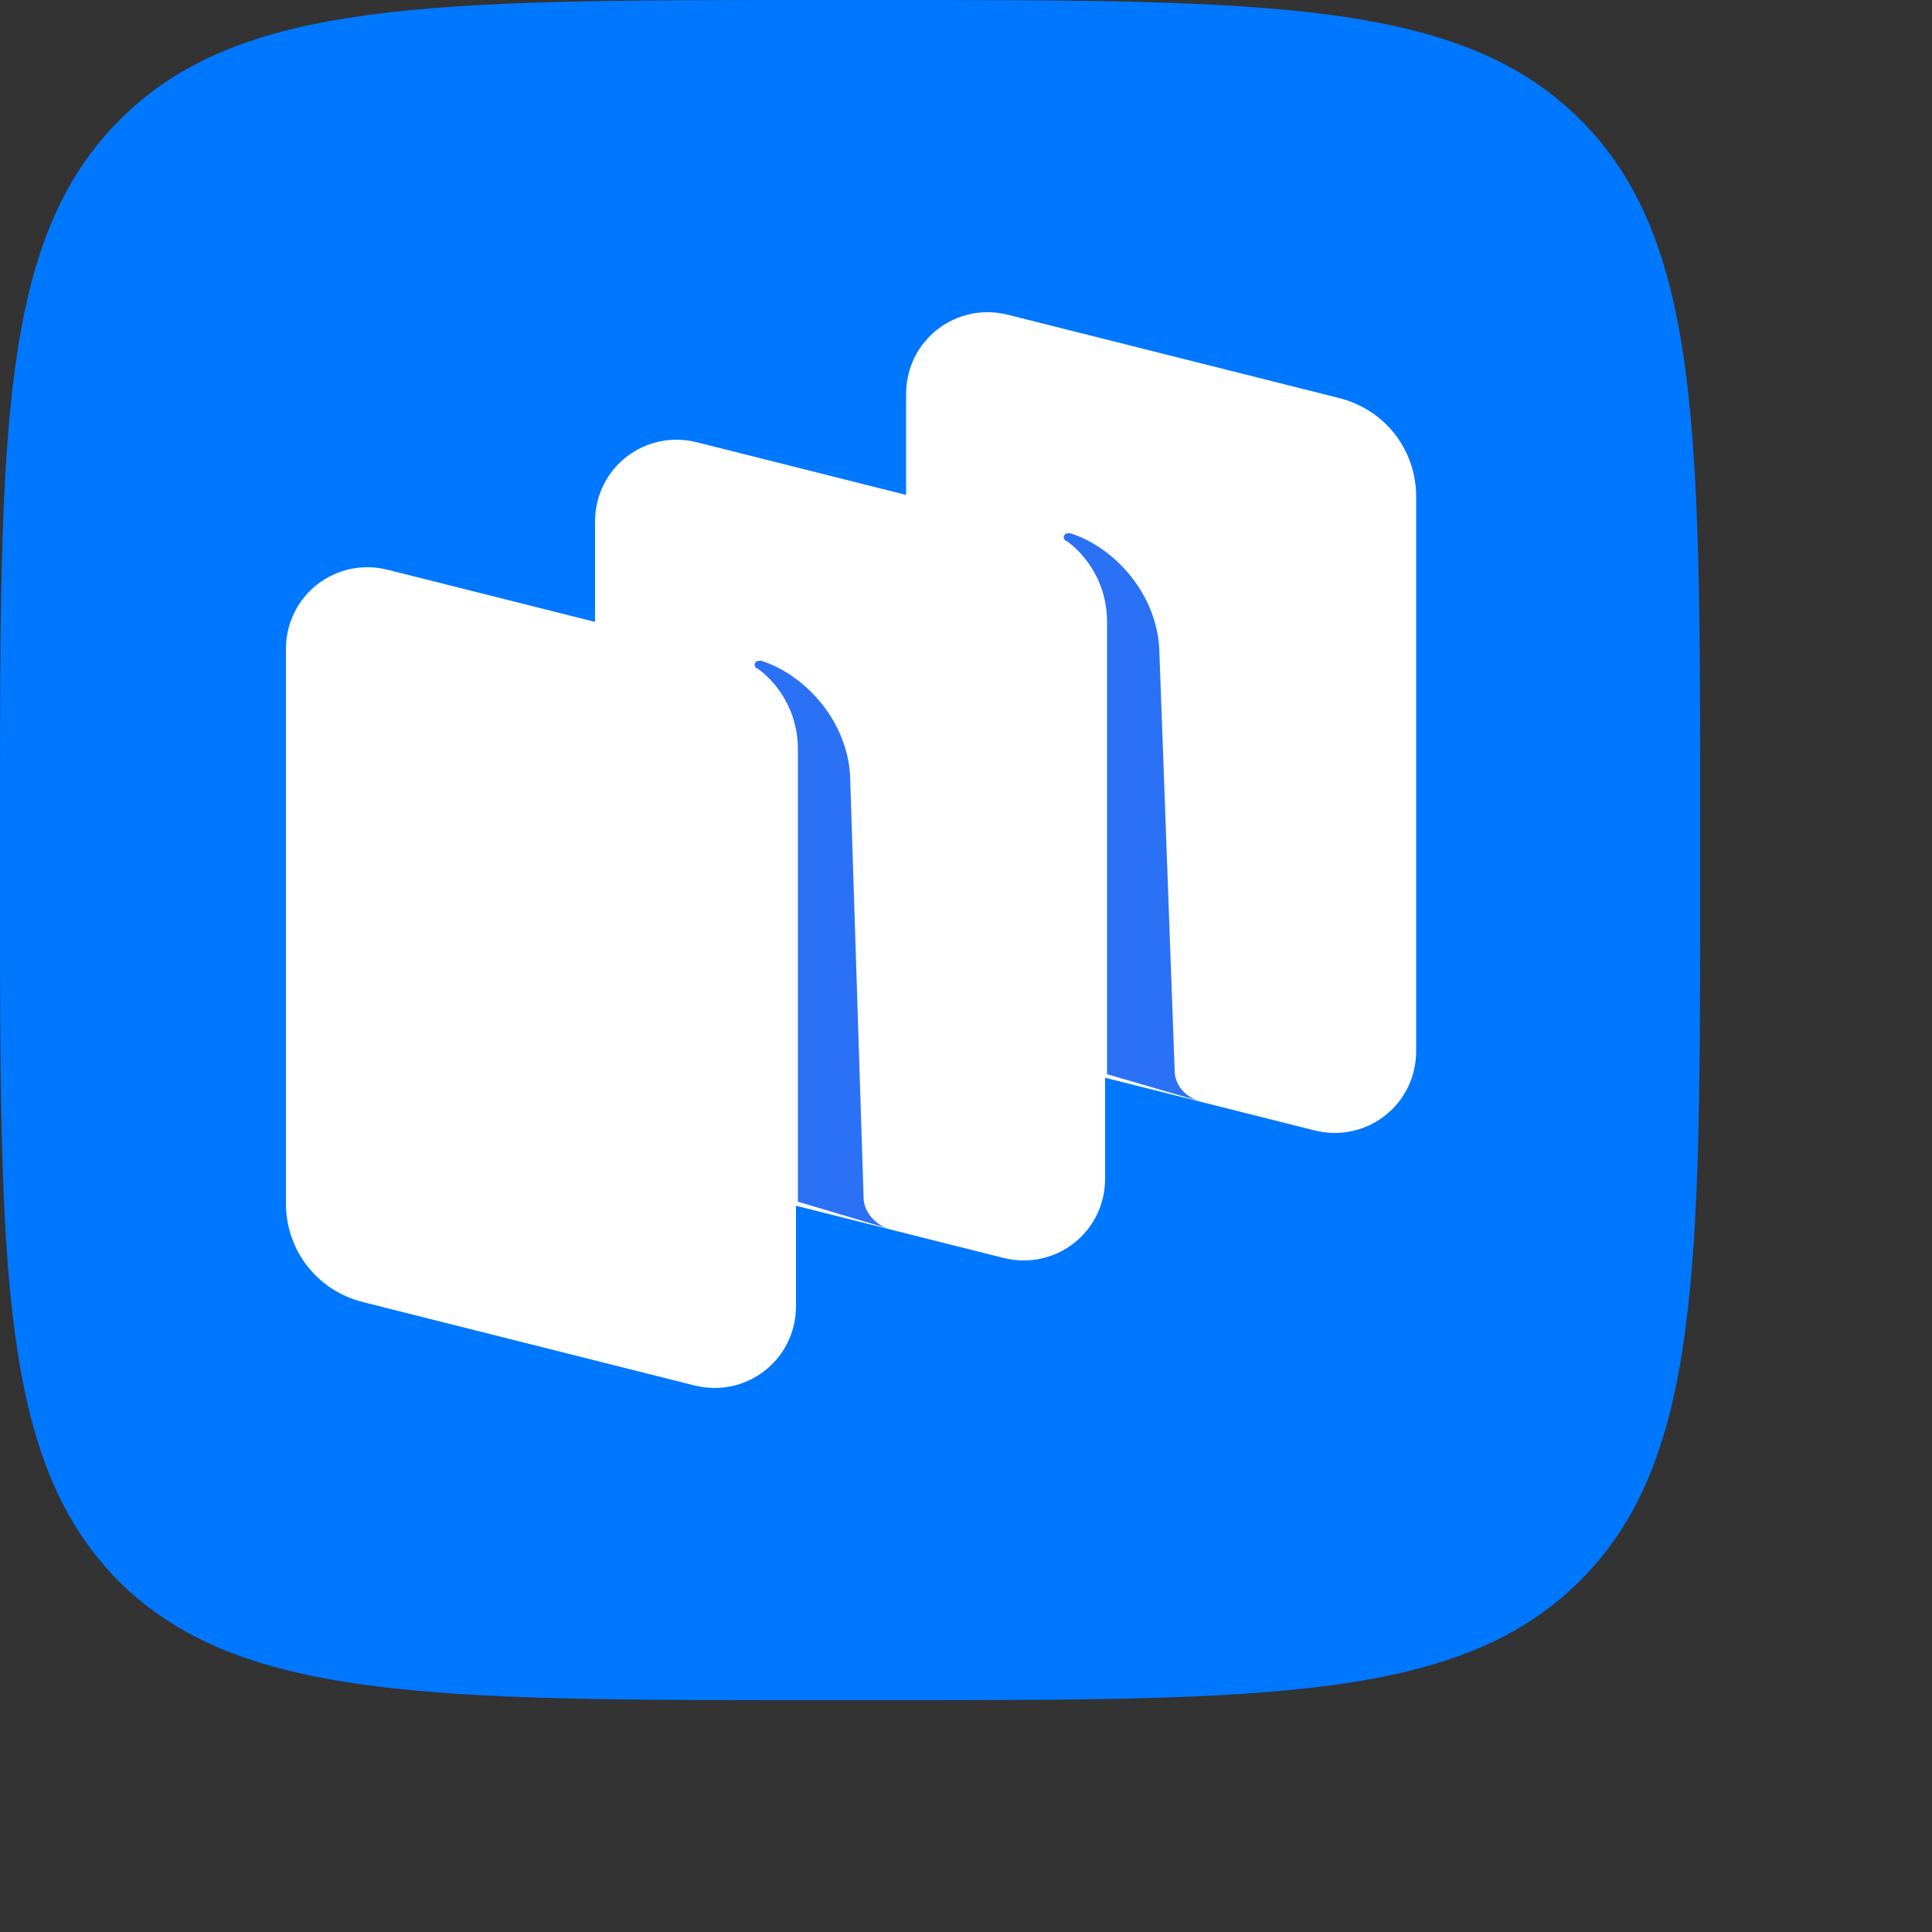 <?xml version="1.0" encoding="utf-8"?>
<!-- Generator: Adobe Illustrator 28.1.0, SVG Export Plug-In . SVG Version: 6.00 Build 0)  -->
<svg version="1.1" id="Слой_1" xmlns="http://www.w3.org/2000/svg" width="25px" height="25px"
     viewBox="0 0 100 100">
<rect x="0" y="0" width="100" height="100" fill="#333333" stroke="none"/>
<style type="text/css">
	.st0{fill-rule:evenodd;clip-rule:evenodd;fill:#0077FF;}
	.st1{fill:#FFFFFF;}
	.st2{fill:#2B71F6;}
</style>
<g>
	<path class="st0" d="M42.2,88c-19.9,0-29.9,0-36.1-6.2C0,75.6,0,65.7,0,45.8l0-3.5C0,22.3,0,12.4,6.2,6.2C12.4,0,22.3,0,42.2,0h0
		l3.5,0l0,0c19.9,0,29.9,0,36.1,6.2C88,12.4,88,22.3,88,42.2v3.5c0,19.9,0,29.9-6.2,36.1C75.6,88,65.7,88,45.8,88H42.2z"/>
	<path class="st1" d="M50.9,54.2c-2.4-0.6-4-2.7-4-5.1V20.4c0-2.8,2.6-4.8,5.3-4.1l17.1,4.3c2.4,0.6,4,2.7,4,5.1v28.7
		c0,2.8-2.6,4.8-5.3,4.1L50.9,54.2z"/>
	<path class="st1" d="M18.8,67.4c-2.4-0.6-4-2.7-4-5.1V33.6c0-2.8,2.6-4.8,5.3-4.1l17.1,4.3c2.4,0.6,4,2.7,4,5.1v28.7
		c0,2.8-2.6,4.8-5.3,4.1L18.8,67.4z"/>
	<path class="st1" d="M34.8,60.8c-2.4-0.6-4-2.7-4-5.1V27c0-2.8,2.6-4.8,5.3-4.1l17.1,4.3c2.4,0.6,4,2.7,4,5.1V61
		c0,2.8-2.6,4.8-5.3,4.1L34.8,60.8z"/>
	<path class="st2" d="M46,63.6L46,63.6c-0.7-0.2-1.3-0.9-1.3-1.6L44,40.1c-0.2-2.9-2.4-5.2-4.6-5.9c-0.1,0-0.3,0-0.3,0.1l0,0
		c-0.1,0.1,0,0.3,0.1,0.3c0.6,0.4,2.1,1.8,2.1,4.2l0,23.4L46,63.6z"/>
	<path class="st2" d="M62.1,57L62.1,57c-0.7-0.2-1.3-0.8-1.3-1.6L60,33.5c-0.2-2.9-2.4-5.2-4.6-5.9c-0.1,0-0.3,0-0.3,0.1l0,0
		c-0.1,0.1,0,0.3,0.1,0.3c0.6,0.4,2.1,1.8,2.1,4.2l0,23.4L62.1,57z"/>
</g>
</svg>
